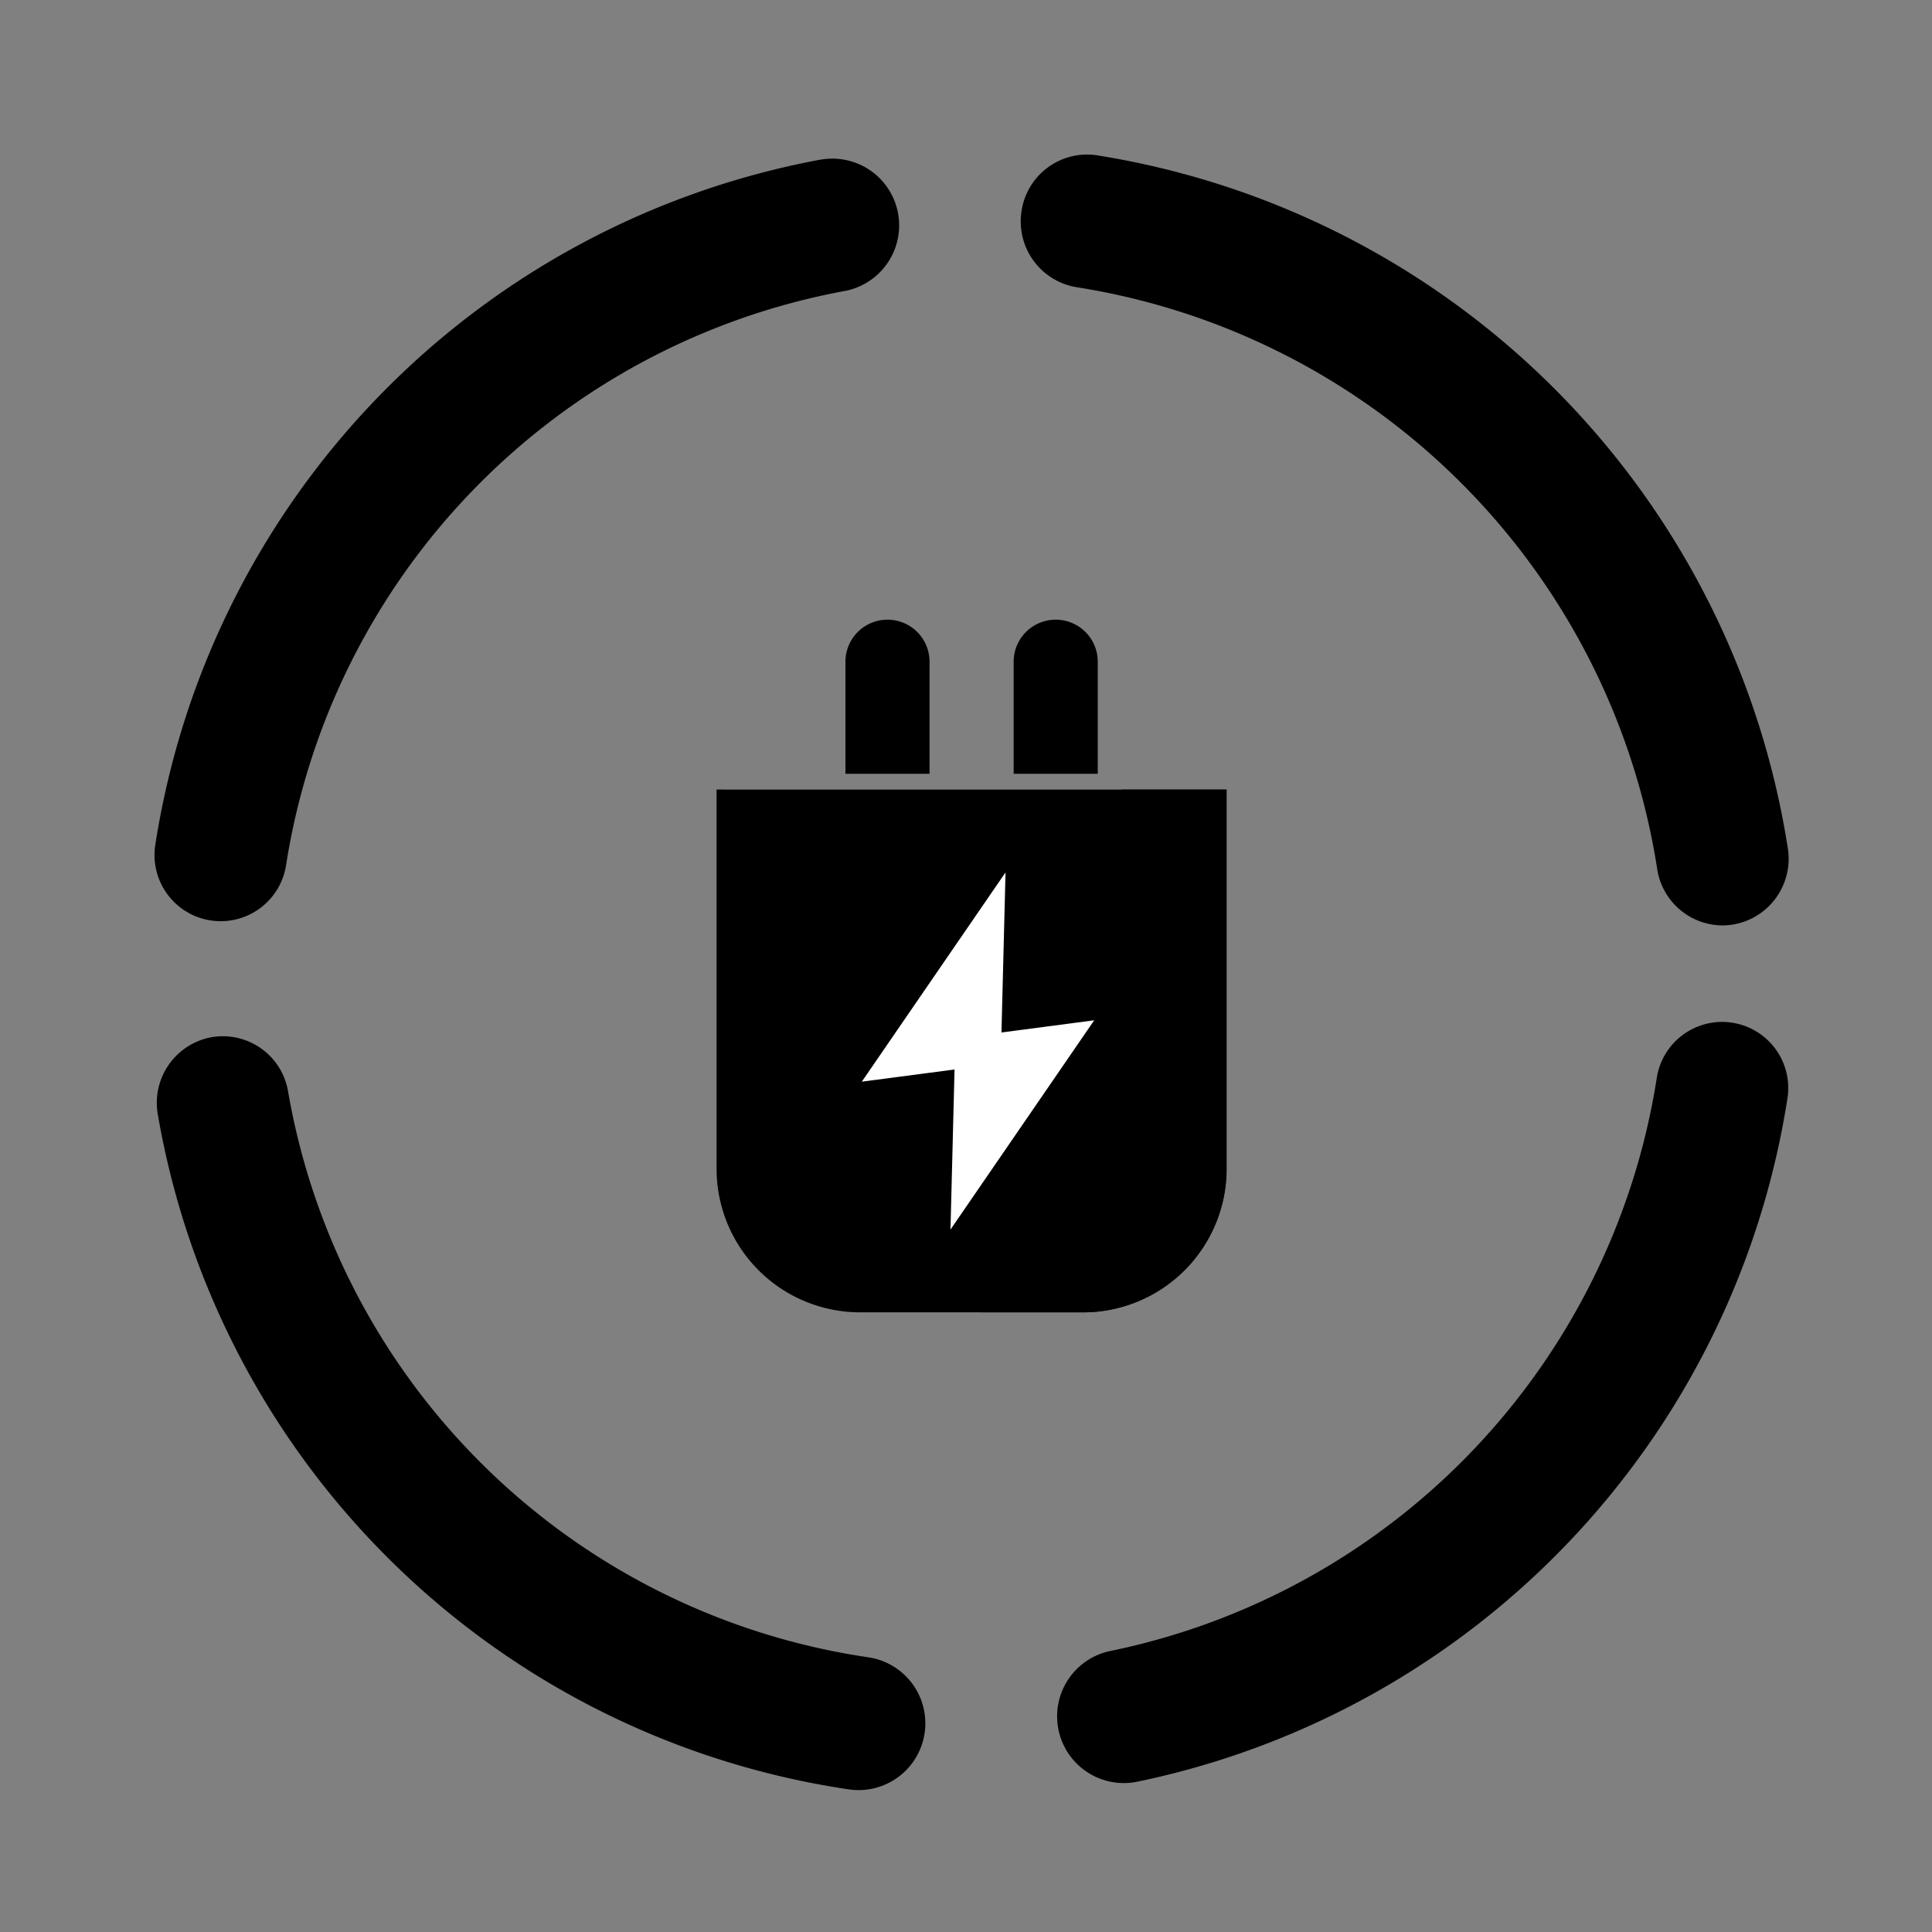 <svg xmlns="http://www.w3.org/2000/svg" width="100" height="100" viewBox="0 0 100 100">
  <rect x="0" y="0" width="100" height="100" fill="#808080" stroke="none"/>
  <g id="组_2" data-name="组 2" transform="translate(-986 -9608)">
    <rect id="矩形" width="100" height="100" transform="translate(986 9608)" fill="none"/>
    <path id="形状结合" d="M10.925,53.692a3.425,3.425,0,0,1,3.981,2.779A35.756,35.756,0,0,0,44.9,85.777h0l.056.009a3.455,3.455,0,1,1-1.061,6.828A42.626,42.626,0,0,1,8.163,57.658,3.453,3.453,0,0,1,10.925,53.692Zm74.826,2.117a3.423,3.423,0,1,1,6.763,1.062A42.859,42.859,0,0,1,58.842,92.227a3.454,3.454,0,0,1-1.354-6.774A35.95,35.95,0,0,0,85.751,55.812v0ZM52.868,10.968a3.428,3.428,0,0,1,3.871-2.933,43.026,43.026,0,0,1,35.8,35.893,3.451,3.451,0,0,1-2.871,3.933,3.506,3.506,0,0,1-.517.04,3.436,3.436,0,0,1-3.379-2.941A36.1,36.1,0,0,0,55.718,14.867h0a3.449,3.449,0,0,1-2.85-3.9Zm-10.4-2.7a3.455,3.455,0,1,1,1.231,6.8A35.855,35.855,0,0,0,14.807,44.777a3.425,3.425,0,1,1-6.766-1.069A42.741,42.741,0,0,1,42.468,8.264Z" transform="translate(986.001 9607.998)" fill-rule="evenodd"/>
    <rect id="矩形-2" data-name="矩形" width="100" height="100" transform="translate(986 9608)" fill="none"/>
    <path id="路径_284" data-name="路径 284" d="M27.056,26.391H7.428A7.428,7.428,0,0,1,0,18.963V7.427A7.428,7.428,0,0,1,7.427,0H27.058Z" transform="translate(1023.09 9675.926) rotate(-90)"/>
    <path id="路径_285" data-name="路径 285" d="M0,0V5.441a7.428,7.428,0,0,0,7.428,7.428h19.63V7.428H7.428A7.436,7.436,0,0,1,0,0Z" transform="translate(1036.622 9675.926) rotate(-90)"/>
    <path id="形状结合-2" data-name="形状结合" d="M43.585,27.345l-.21,8.285,4.8-.631L40.736,45.831l.21-8.286-4.8.631Z" transform="translate(994.461 9625.811)" fill="#fff" fill-rule="evenodd"/>
    <path id="矩形_11" data-name="矩形 11" d="M2.177,0h0A2.177,2.177,0,0,1,4.353,2.177v5.8a0,0,0,0,1,0,0H0a0,0,0,0,1,0,0v-5.8A2.177,2.177,0,0,1,2.177,0Z" transform="translate(1029.76 9640.074)"/>
    <path id="矩形_12" data-name="矩形 12" d="M2.177,0h0A2.177,2.177,0,0,1,4.353,2.177v5.8a0,0,0,0,1,0,0H0a0,0,0,0,1,0,0v-5.8A2.177,2.177,0,0,1,2.177,0Z" transform="translate(1038.467 9640.074)"/>
  </g>
</svg>

